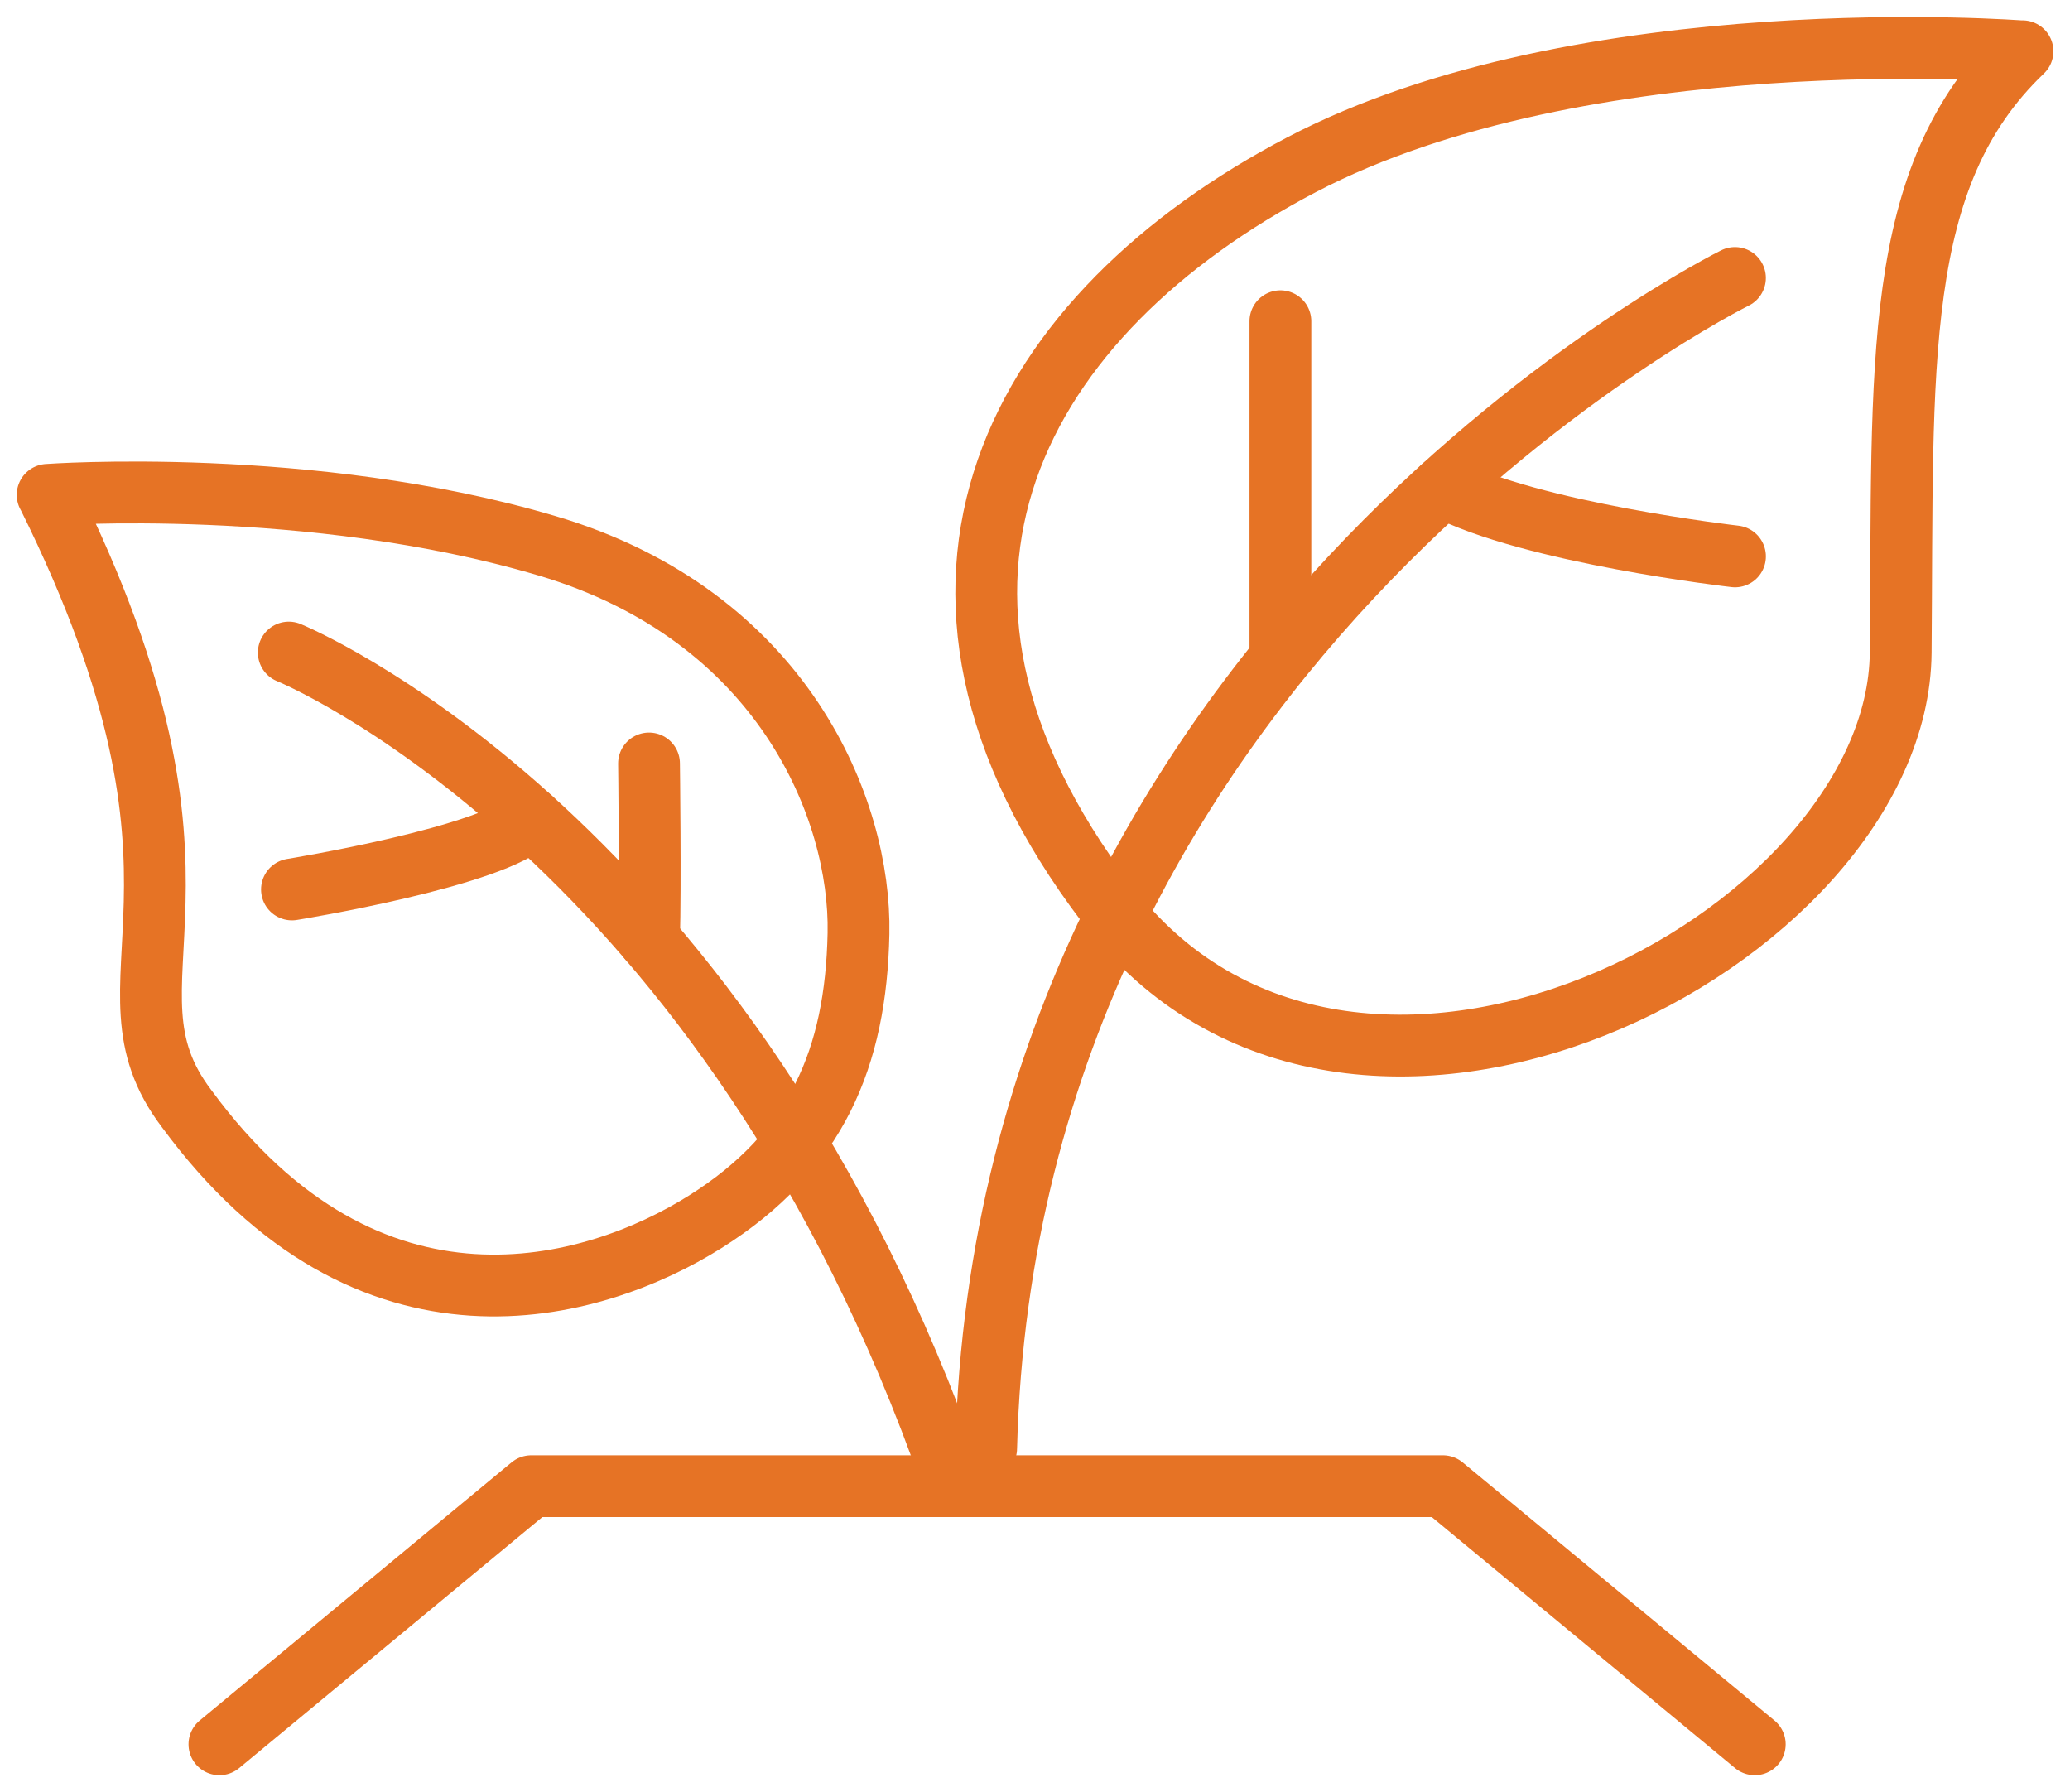 <?xml version="1.0" encoding="UTF-8"?> <svg xmlns="http://www.w3.org/2000/svg" width="67" height="58" viewBox="0 0 67 58" fill="none"><path d="M1.542 16.015C1.542 16.015 10.052 15.395 17.699 17.662C25.346 19.923 27.868 26.201 27.787 30.213C27.705 34.219 26.436 37.276 22.824 39.543C19.207 41.815 11.95 43.928 6.039 35.877C2.888 31.728 7.931 28.857 1.548 16.021L1.542 16.015Z" stroke="#E67325" stroke-width="2" stroke-linecap="round" stroke-linejoin="round"></path><path d="M9.347 21.119C9.347 21.119 23.057 26.701 30.466 46.88" stroke="#E67325" stroke-width="2" stroke-linecap="round" stroke-linejoin="round"></path><path d="M21.007 24.708C21.007 24.708 21.057 28.632 21.007 30.41" stroke="#E67325" stroke-width="2" stroke-linecap="round" stroke-linejoin="round"></path><path d="M9.45 28.786C9.45 28.786 16.055 27.716 17.189 26.492" stroke="#E67325" stroke-width="2" stroke-linecap="round" stroke-linejoin="round"></path><path d="M65.458 1.664C65.458 1.664 51.27 0.55 42.131 5.33C32.987 10.116 27.944 18.886 35.829 29.252C43.71 39.619 61.444 30.449 61.52 21.119C61.602 11.789 61.206 5.725 65.463 1.659L65.458 1.664Z" stroke="#E67325" stroke-width="2" stroke-linecap="round" stroke-linejoin="round"></path><path d="M56.156 8.996C56.156 8.996 32.586 20.642 31.919 46.875" stroke="#E67325" stroke-width="2" stroke-linecap="round" stroke-linejoin="round"></path><path d="M41.443 10.396V21.119" stroke="#E67325" stroke-width="2" stroke-linecap="round" stroke-linejoin="round"></path><path d="M56.157 18.007C56.157 18.007 49.545 17.25 46.704 15.757" stroke="#E67325" stroke-width="2" stroke-linecap="round" stroke-linejoin="round"></path><path d="M17.195 48.098H46.704L56.797 56.451L46.704 48.098H17.195ZM17.195 48.098L7.102 56.451" stroke="#E67325" stroke-width="2" stroke-linecap="round" stroke-linejoin="round"></path></svg> 